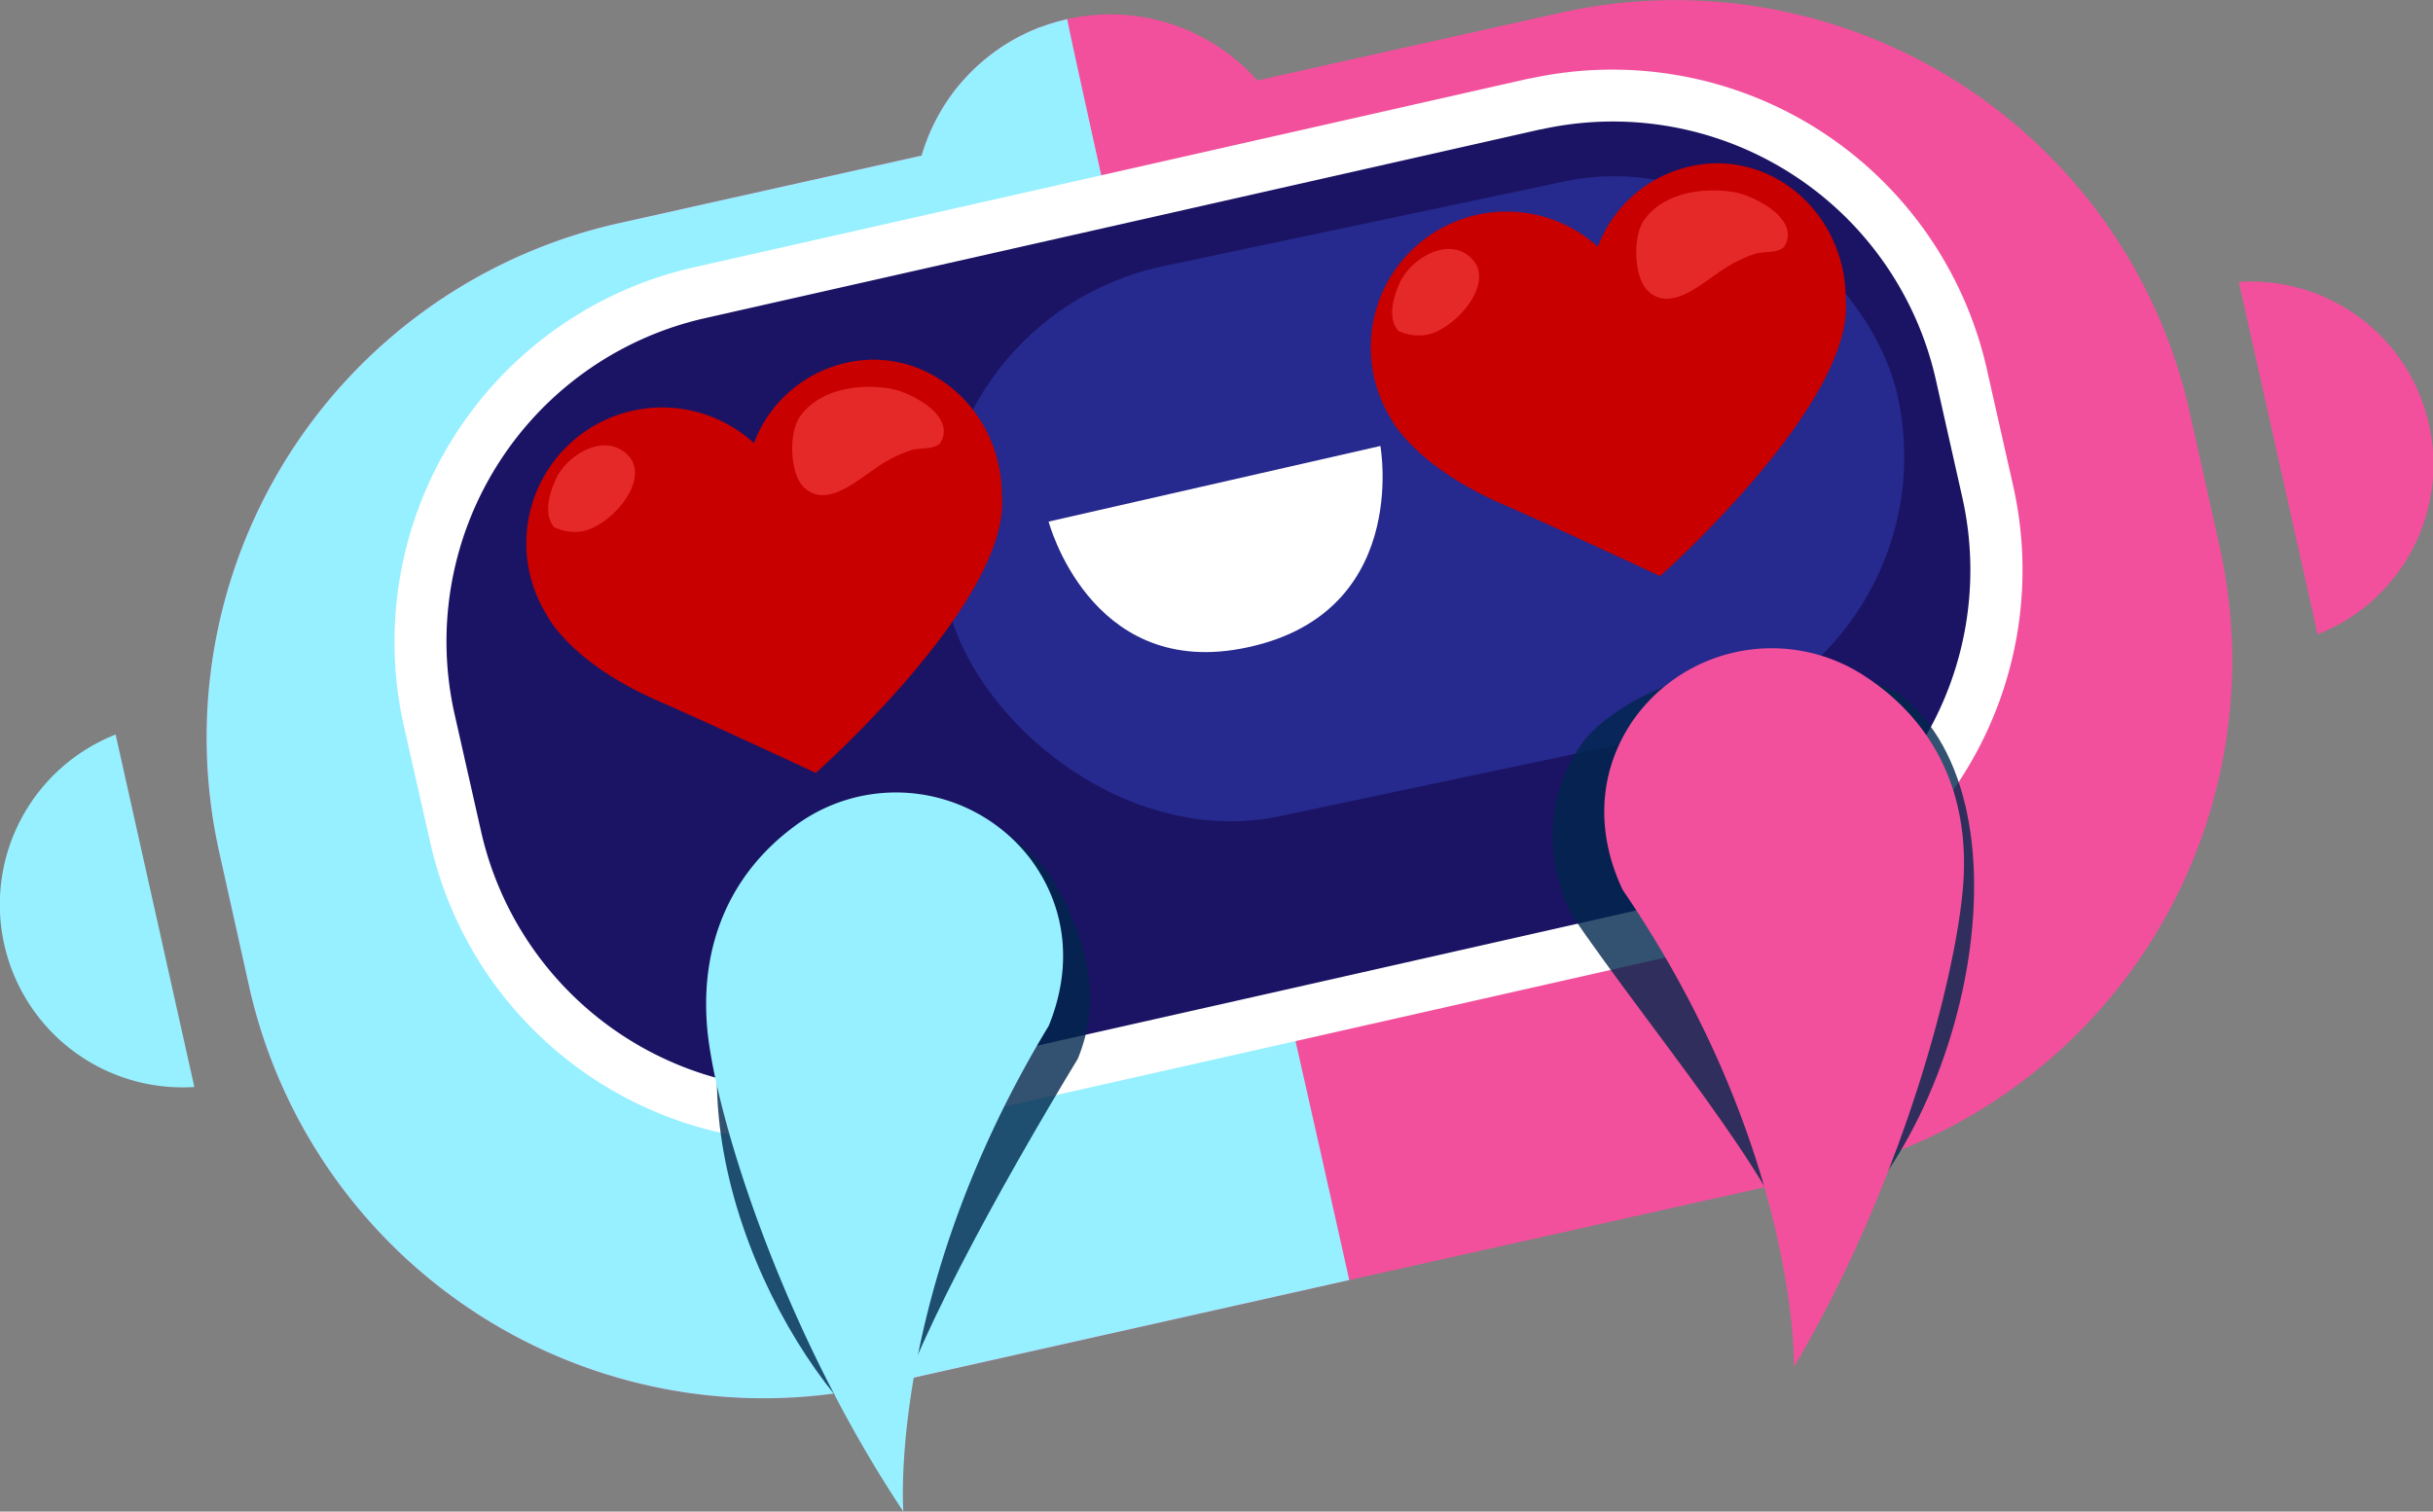 <svg xmlns="http://www.w3.org/2000/svg" viewBox="0 0 291.42 181.1"><rect x="0" y="0" width="291.42" height="181.1" fill="#808080" stroke="none"/><defs><style>.cls-1,.cls-9{isolation:isolate;}.cls-2{fill:#f2509c;}.cls-3{fill:#97f0ff;}.cls-4{fill:#1b1464;}.cls-5{fill:#fff;}.cls-6{fill:#26298d;}.cls-7{opacity:0.8;}.cls-7,.cls-9{mix-blend-mode:overlay;}.cls-8{fill:#00264c;}.cls-9{opacity:0.8;}.cls-10{fill:#c90000;}.cls-11{fill:#e52929;}</style></defs><g class="cls-1"><g id="Layer_2" data-name="Layer 2"><g id="Layer_1-2" data-name="Layer 1"><path class="cls-2" d="M266.3,90.71a63.13,63.13,0,0,1-43.8,48.86c-1.48.45-3,.85-4.51,1.19l-56.38,12.6L105.23,166a63.14,63.14,0,0,1-75.4-47.86l-3.56-16a63.14,63.14,0,0,1,47.85-75.4l36.27-8.1c.06-.24.14-.48.22-.71s.09-.29.14-.43.12-.35.19-.51.2-.53.31-.79.15-.36.23-.54a24,24,0,0,1,1.89-3.45c.28-.43.59-.86.9-1.27a24.57,24.57,0,0,1,2.61-2.87,21,21,0,0,1,1.77-1.5,22.24,22.24,0,0,1,1.87-1.3l.26-.16c.42-.26.86-.5,1.3-.73l.25-.13.82-.4.52-.23.46-.19.49-.2.06,0,.43-.15.42-.15q.77-.25,1.53-.45l.78-.19A23.56,23.56,0,0,1,150.6,9.64l36.27-8.1a63.14,63.14,0,0,1,75.41,47.84h0l3.56,16A62.77,62.77,0,0,1,266.3,90.71Z"/><path class="cls-3" d="M161.61,153.36,105.23,166a63.14,63.14,0,0,1-75.4-47.86l-3.56-16a63.14,63.14,0,0,1,47.85-75.4l36.27-8.1c.06-.24.14-.48.22-.71s.09-.29.14-.43.12-.35.19-.51.2-.53.31-.79.15-.36.23-.54a24,24,0,0,1,1.89-3.45c.29-.43.59-.85.9-1.27a24.57,24.57,0,0,1,2.61-2.87,23,23,0,0,1,1.77-1.5,22.24,22.24,0,0,1,1.87-1.3l.26-.16c.42-.26.86-.5,1.3-.73l.25-.13.82-.4.52-.23.46-.19.49-.2.06,0,.43-.15.42-.15q.77-.25,1.53-.45l.78-.19c-.06,0,1.55,7.34,4.08,18.76.22,1,.44,2,.67,3s.45,2,.68,3c.52,2.36,1.08,4.85,1.66,7.43,2.07,9.29,4.44,19.9,6.9,30.87l3.63,16.17c1.26,5.62,2.52,11.21,3.74,16.65,1.6,7.15,3.15,14,4.57,20.38.24,1,.47,2,.7,3s.46,2.06.68,3.06C159,141.62,161.61,153.36,161.61,153.36Z"/><path id="Mouth" class="cls-2" d="M268.16,33.77A21.9,21.9,0,0,1,277.6,76Z"/><path id="Mouth-2" class="cls-3" d="M13.85,88a21.9,21.9,0,0,0,9.43,42.23Z"/><path class="cls-4" d="M205.87,110A42.85,42.85,0,0,0,238.11,59L234.88,44.7a42.76,42.76,0,0,0-50.95-32.26L83.61,35.11A42.85,42.85,0,0,0,51.37,86.17l3.23,14.25a42.76,42.76,0,0,0,51,32.28Z"/><path class="cls-5" d="M241.15,58.28,237.93,44A46,46,0,0,0,183.25,9.41l-.1,0L131.92,21l-49,11.07A46,46,0,0,0,48.35,86.88l3.23,14.25a45.94,45.94,0,0,0,54.67,34.61l.11,0,48.79-11,51.42-11.62A46,46,0,0,0,241.15,58.28ZM104.87,129.63a39.69,39.69,0,0,1-47.22-29.9L54.43,85.48A39.7,39.7,0,0,1,84.3,38.15l49-11.07L184.52,15.5l.08,0h0A39.65,39.65,0,0,1,231.85,45.4l3.2,14.23A39.71,39.71,0,0,1,205.17,107l-51.4,11.62-48.81,11Z"/><rect class="cls-6" x="112.09" y="26.07" width="116.52" height="67.36" rx="33.67" transform="translate(-8.67 36.51) rotate(-11.93)"/><g class="cls-7"><path class="cls-8" d="M106.08,173.35C93.18,162.89,78.83,133.69,89.7,112c6-14.61,28.83-21,37.23-5.16,3.46,6.54,5,13.12,2.17,20h0C120.05,141.78,108.19,163,106.08,173.35Z"/></g><g class="cls-9"><path class="cls-8" d="M227.39,83.06c17.43,13.25,7.67,55.78-11.85,68-2.75-10-17.94-27.73-27.38-41.58h0c-3.18-6.72-3-13.93,1.09-20.09C193.51,83,211.71,74.7,227.39,83.06Z"/></g><path class="cls-2" d="M223.64,81.19a20.29,20.29,0,0,0-28.19,5.33c-4.1,6.16-4.27,13.37-1.09,20.09h0c21.09,30.92,20.52,57.15,20.52,57.15,13.89-23.53,20.31-50.31,20.36-59.86C235.4,93.9,231.06,86.13,223.64,81.19Z"/><path class="cls-3" d="M95,99.11a20.28,20.28,0,0,1,28.43,3.8c4.43,5.94,5,13.12,2.18,20h0c-19.39,32-17.41,58.18-17.41,58.18-15.14-22.75-23-49.15-23.55-58.68C84,112.43,87.9,104.43,95,99.11Z"/><path class="cls-5" d="M125.6,62.49l39.74-9.06S169.09,74,148.5,77.74C130.48,81,125.6,62.49,125.6,62.49Z"/><path class="cls-10" d="M120,59.36c0-9-6.92-16.27-15.44-16.27a15.45,15.45,0,0,0-14.26,10A16.27,16.27,0,0,0,65.47,73.64h0S68.14,79.31,78.89,84c6.33,2.76,18.82,8.6,18.82,8.6S121.11,71.91,120,59.36Z"/><path class="cls-11" d="M95.8,49.94c2.32-3.33,7.07-4,10.79-3.39,2.19.34,7.88,3.08,6.12,6.37-.55,1-2.49.69-3.53,1a16.72,16.72,0,0,0-4.68,2.44c-2.32,1.59-5.7,4.46-8.23,2C94.65,56.79,94.41,52,95.8,49.94Z"/><path class="cls-11" d="M69.13,63.71c3.42,0,9-6,6.14-9.11-2.76-2.94-7.4-.1-8.71,2.84-.82,1.83-1.45,4.18-.19,5.72A5.81,5.81,0,0,0,69.13,63.71Z"/><path class="cls-10" d="M221.08,35.83c0-9-6.91-16.27-15.44-16.27a15.46,15.46,0,0,0-14.26,10,16.27,16.27,0,0,0-24.82,20.52h0s2.7,5.66,13.45,10.34c6.34,2.76,18.83,8.6,18.83,8.6S222.2,48.38,221.08,35.83Z"/><path class="cls-11" d="M196.89,26.41c2.33-3.33,7.07-4,10.8-3.39,2.19.34,7.87,3.08,6.12,6.37-.56,1-2.5.69-3.54,1a16.66,16.66,0,0,0-4.67,2.44c-2.33,1.59-5.71,4.46-8.24,2C195.75,33.26,195.51,28.51,196.89,26.41Z"/><path class="cls-11" d="M170.22,40.18c3.42,0,9.05-6,6.14-9.11-2.75-2.94-7.4-.1-8.71,2.84-.81,1.83-1.45,4.18-.19,5.72A5.81,5.81,0,0,0,170.22,40.18Z"/></g></g></g></svg>